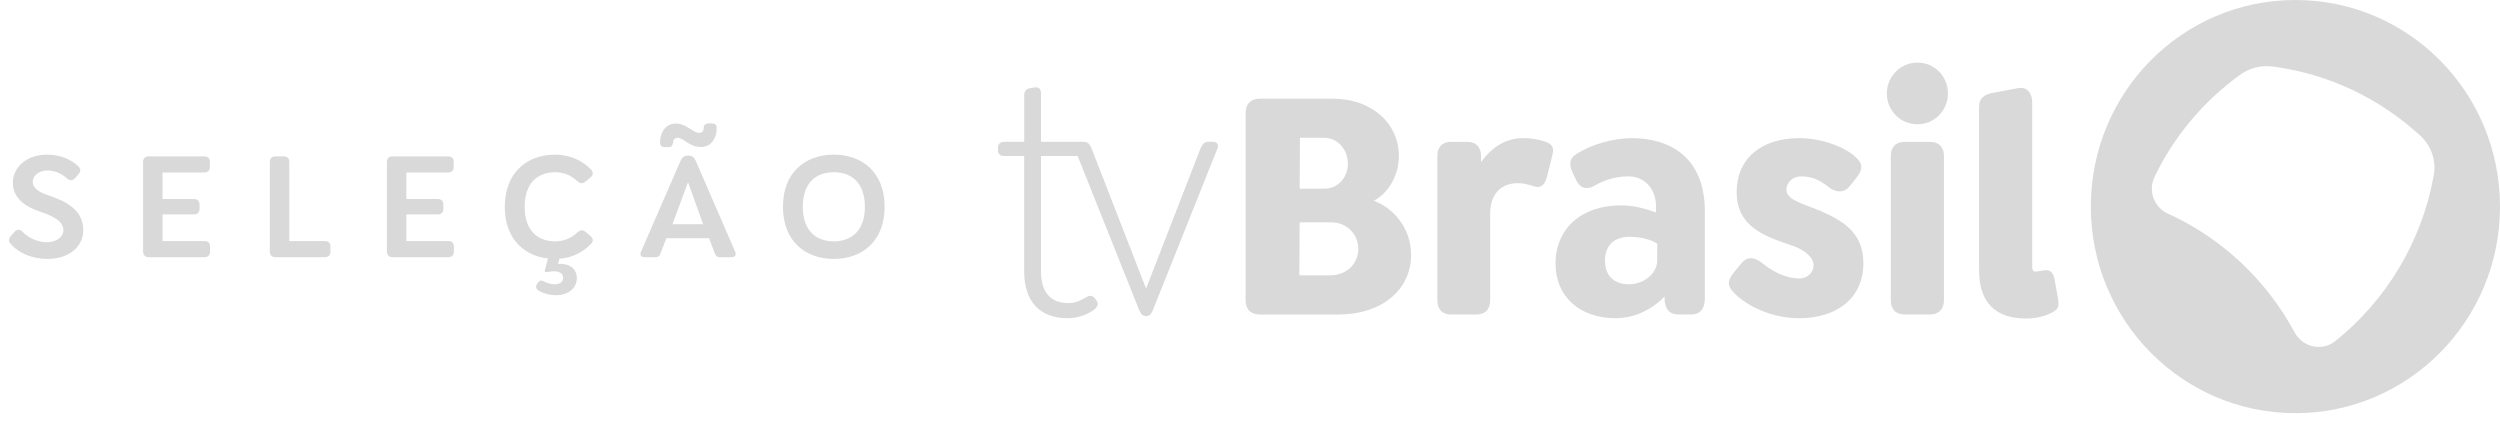 <svg width="243" height="41" viewBox="0 0 243 41" fill="none" xmlns="http://www.w3.org/2000/svg">
<path d="M110.743 30.179L104.747 15.164H101.185V26.373C101.185 28.441 102.165 29.46 103.827 29.46C104.54 29.46 105.015 29.219 105.578 28.891C106.023 28.62 106.261 28.771 106.498 29.1L106.587 29.219C106.884 29.609 106.527 29.969 106.289 30.148C105.517 30.657 104.745 30.927 103.707 30.927C101.154 30.927 99.551 29.368 99.551 26.403V15.164H97.623C97.237 15.164 97 14.984 97 14.595V14.354C97 13.994 97.238 13.785 97.623 13.785H99.553V9.23C99.553 8.93 99.73 8.632 100.146 8.57L100.502 8.511C100.977 8.421 101.185 8.63 101.185 9.08V13.785H105.341C105.727 13.785 105.905 13.994 106.084 14.384L111.396 28.05L116.709 14.384C116.886 13.994 117.065 13.785 117.451 13.785H117.926C118.312 13.785 118.489 14.085 118.341 14.414L112.048 30.178C111.871 30.568 111.692 30.717 111.426 30.717H111.367C111.099 30.717 110.922 30.568 110.744 30.178L110.743 30.179Z" fill="#D9D9D9"/>
<path d="M121.072 29.161V10.999C121.072 10.1 121.576 9.591 122.467 9.591H129.5C133.448 9.591 135.971 12.079 135.971 15.166C135.971 16.964 135.021 18.732 133.536 19.511C135.376 20.201 137.157 22.089 137.157 24.786C137.157 28.143 134.337 30.57 130.093 30.57H122.465C121.575 30.57 121.07 30.06 121.07 29.161H121.072ZM129.264 26.763C130.985 26.763 132.024 25.564 132.024 24.186C132.024 22.807 130.956 21.608 129.353 21.608H126.325L126.296 26.763H129.264ZM128.7 18.342C130.125 18.342 131.015 17.173 131.015 15.914C131.015 14.655 130.125 13.396 128.7 13.396H126.356L126.327 18.34H128.702L128.7 18.342Z" fill="#D9D9D9"/>
<path d="M139.711 29.191V15.165C139.711 14.296 140.186 13.787 141.046 13.787H142.62C143.481 13.787 143.956 14.296 143.956 15.165V15.764C144.994 14.296 146.39 13.427 148.021 13.427C148.823 13.427 149.536 13.546 150.158 13.757C150.663 13.936 151.137 14.177 150.901 15.046L150.337 17.293C150.099 18.132 149.595 18.311 149.091 18.102C148.616 17.953 148.052 17.802 147.546 17.802C145.795 17.802 144.846 18.972 144.846 20.74V29.191C144.846 30.06 144.371 30.569 143.51 30.569H141.046C140.186 30.569 139.711 30.06 139.711 29.191Z" fill="#D9D9D9"/>
<path d="M151.198 25.625C151.198 22.208 153.721 19.96 157.58 19.96C158.738 19.96 159.895 20.26 160.964 20.65V20.051C160.964 18.492 159.985 17.144 158.263 17.144C156.809 17.144 155.651 17.653 154.939 18.073C154.285 18.433 153.633 18.373 153.217 17.534L152.89 16.844C152.415 15.855 152.622 15.346 153.247 14.956C154.7 14.027 156.838 13.427 158.62 13.427C162.211 13.427 165.713 15.195 165.713 20.559V29.01C165.713 30.028 165.238 30.569 164.348 30.569H163.131C162.27 30.569 161.795 30 161.795 29.01V28.831C160.548 30.09 158.886 30.929 157.046 30.929C153.514 30.929 151.198 28.801 151.198 25.625ZM158.352 27.633C159.835 27.633 161.082 26.524 161.082 25.326V23.677C160.548 23.317 159.479 23.017 158.411 23.017C156.957 23.017 156.006 23.797 156.006 25.324C156.006 26.852 156.926 27.632 158.35 27.632L158.352 27.633Z" fill="#D9D9D9"/>
<path d="M168.62 28.531C167.937 27.902 167.819 27.361 168.502 26.522L169.215 25.653C169.898 24.814 170.55 25.054 171.204 25.504C172.213 26.343 173.519 27.063 174.885 27.063C175.776 27.063 176.28 26.403 176.28 25.774C176.28 24.994 175.36 24.306 174.411 23.946C171.769 23.047 168.801 22.178 168.801 18.672C168.801 15.435 171.176 13.427 174.885 13.427C177.022 13.427 179.307 14.266 180.347 15.255C181.031 15.853 181.149 16.394 180.436 17.293L179.813 18.073C179.309 18.733 178.596 18.733 177.914 18.313C177.083 17.653 176.311 17.144 175.094 17.144C174.085 17.144 173.64 17.893 173.64 18.433C173.64 19.391 175.005 19.721 176.876 20.471C179.311 21.519 181.121 22.718 181.121 25.596C181.121 28.953 178.568 30.931 174.857 30.931C172.246 30.931 169.811 29.761 168.625 28.534L168.62 28.531Z" fill="#D9D9D9"/>
<path d="M186.369 6.084C188.031 6.084 189.337 7.403 189.337 9.081C189.337 10.76 188.031 12.078 186.369 12.078C184.706 12.078 183.4 10.73 183.4 9.081C183.4 7.432 184.736 6.084 186.369 6.084ZM183.786 29.191V15.165C183.786 14.296 184.261 13.787 185.151 13.787H187.586C188.447 13.787 188.951 14.296 188.951 15.165V29.191C188.951 30.06 188.447 30.569 187.586 30.569H185.151C184.261 30.569 183.786 30.06 183.786 29.191Z" fill="#D9D9D9"/>
<path d="M192.365 26.283V10.398C192.365 9.529 192.84 9.199 193.73 9.02L196.135 8.571C197.025 8.391 197.53 9.05 197.53 9.949V25.834C197.53 26.164 197.559 26.403 197.886 26.403C198.005 26.403 198.42 26.313 198.629 26.283C199.133 26.194 199.549 26.343 199.698 27.123L200.025 28.951C200.173 29.79 200.054 30.029 199.55 30.329C198.601 30.838 197.71 30.958 196.909 30.958C193.94 30.958 192.367 29.369 192.367 26.282L192.365 26.283Z" fill="#D9D9D9"/>
<path d="M203.228 20.08C203.228 8.99 212.101 0 223.114 0C234.126 0 243 8.992 243 20.08C243 31.168 234.095 40.16 223.114 40.16C212.132 40.16 203.228 31.168 203.228 20.08ZM210.736 20.77C215.96 23.137 220.323 27.244 223.054 32.339C223.856 33.777 225.725 34.167 227.002 33.148C231.899 29.222 235.402 23.528 236.559 17.054C236.827 15.616 236.321 14.177 235.253 13.188C231.365 9.622 226.438 7.194 220.947 6.475C219.789 6.296 218.542 6.625 217.593 7.374C214.12 9.922 211.3 13.279 209.43 17.175C208.777 18.524 209.342 20.143 210.736 20.771V20.77Z" fill="#D9D9D9"/>
<path d="M4.638 25.168C3.224 25.168 1.894 24.664 1.096 23.768C0.844 23.516 0.788 23.264 1.04 22.956L1.362 22.578C1.6 22.298 1.894 22.242 2.174 22.508C2.748 23.152 3.742 23.544 4.526 23.544C5.534 23.544 6.164 23.012 6.164 22.382C6.164 21.472 5.142 20.996 3.91 20.576C2.748 20.198 1.25 19.428 1.25 17.776C1.25 16.236 2.608 15.032 4.568 15.032C5.828 15.032 6.85 15.466 7.55 16.11C7.816 16.334 7.914 16.6 7.648 16.908L7.326 17.286C7.102 17.552 6.822 17.608 6.528 17.356C6.038 16.922 5.408 16.572 4.596 16.572C3.77 16.572 3.182 17.09 3.182 17.664C3.182 18.35 3.924 18.728 4.722 18.994C6.262 19.512 8.096 20.324 8.096 22.368C8.096 24.076 6.57 25.168 4.638 25.168ZM14.467 25C14.117 25 13.907 24.79 13.907 24.44V15.746C13.907 15.396 14.117 15.2 14.467 15.2H19.843C20.193 15.2 20.403 15.382 20.403 15.732V16.222C20.403 16.572 20.193 16.768 19.843 16.768H15.797V19.344H18.835C19.185 19.344 19.395 19.526 19.395 19.876V20.296C19.395 20.646 19.185 20.842 18.835 20.842H15.797V23.432H19.871C20.221 23.432 20.417 23.614 20.417 23.964V24.454C20.417 24.804 20.221 25 19.871 25H14.467ZM26.774 25C26.424 25 26.228 24.804 26.228 24.454V15.746C26.228 15.396 26.424 15.2 26.774 15.2H27.586C27.936 15.2 28.118 15.396 28.118 15.746V23.432H31.562C31.912 23.432 32.122 23.614 32.122 23.964V24.454C32.122 24.804 31.912 25 31.562 25H26.774ZM38.166 25C37.816 25 37.606 24.79 37.606 24.44V15.746C37.606 15.396 37.816 15.2 38.166 15.2H43.542C43.892 15.2 44.102 15.382 44.102 15.732V16.222C44.102 16.572 43.892 16.768 43.542 16.768H39.496V19.344H42.534C42.884 19.344 43.094 19.526 43.094 19.876V20.296C43.094 20.646 42.884 20.842 42.534 20.842H39.496V23.432H43.57C43.92 23.432 44.116 23.614 44.116 23.964V24.454C44.116 24.804 43.92 25 43.57 25H38.166ZM54.05 28.696C53.49 28.696 52.874 28.542 52.398 28.276C52.118 28.122 52.02 27.884 52.202 27.604L52.258 27.52C52.454 27.226 52.636 27.226 52.874 27.352C53.154 27.506 53.518 27.632 53.868 27.632C54.4 27.632 54.736 27.408 54.736 27.016C54.736 26.456 54.134 26.26 53.294 26.428C53.056 26.484 52.888 26.47 52.972 26.204C53.07 25.868 53.168 25.49 53.266 25.126C50.858 24.86 49.066 23.124 49.066 20.1C49.066 16.796 51.208 15.032 53.952 15.032C55.352 15.032 56.584 15.578 57.438 16.474C57.69 16.726 57.676 17.02 57.41 17.23L56.906 17.664C56.64 17.874 56.402 17.846 56.136 17.622C55.562 17.076 54.82 16.74 53.966 16.74C52.3 16.74 50.998 17.748 50.998 20.1C50.998 22.452 52.3 23.46 53.966 23.46C54.82 23.46 55.576 23.124 56.136 22.578C56.402 22.34 56.64 22.312 56.906 22.536L57.41 22.956C57.676 23.18 57.69 23.474 57.438 23.712C56.668 24.524 55.604 25.056 54.372 25.154L54.246 25.644C55.324 25.588 56.066 26.092 56.066 27.03C56.066 28.01 55.254 28.696 54.05 28.696ZM62.675 25C62.325 25 62.157 24.804 62.311 24.454L66.161 15.606C66.287 15.312 66.497 15.13 66.819 15.13H66.945C67.267 15.13 67.491 15.312 67.617 15.606L71.453 24.454C71.607 24.804 71.439 25 71.075 25H69.983C69.633 25 69.549 24.818 69.409 24.454L68.919 23.152H64.775L64.271 24.454C64.131 24.818 64.061 25 63.697 25H62.675ZM64.159 13.87C64.159 12.68 64.845 12.008 65.685 12.008C66.749 12.008 67.323 12.918 67.995 12.918C68.233 12.918 68.401 12.736 68.401 12.442C68.401 12.134 68.583 11.994 68.905 11.994H69.171C69.493 11.994 69.661 12.134 69.661 12.442C69.661 13.632 68.975 14.29 68.135 14.29C66.987 14.29 66.455 13.394 65.867 13.394C65.601 13.394 65.433 13.562 65.419 13.87C65.377 14.178 65.237 14.304 64.929 14.304H64.649C64.327 14.304 64.159 14.164 64.159 13.87ZM65.363 21.794H68.345L66.875 17.706L65.363 21.794ZM81.043 25.168C78.243 25.168 76.101 23.404 76.101 20.1C76.101 16.796 78.243 15.032 81.043 15.032C83.857 15.032 85.985 16.796 85.985 20.1C85.985 23.39 83.857 25.168 81.043 25.168ZM78.033 20.1C78.033 22.452 79.349 23.46 81.043 23.46C82.737 23.46 84.067 22.452 84.067 20.1C84.067 17.734 82.737 16.74 81.043 16.74C79.349 16.74 78.033 17.734 78.033 20.1Z" fill="#D9D9D9"/>
</svg>
